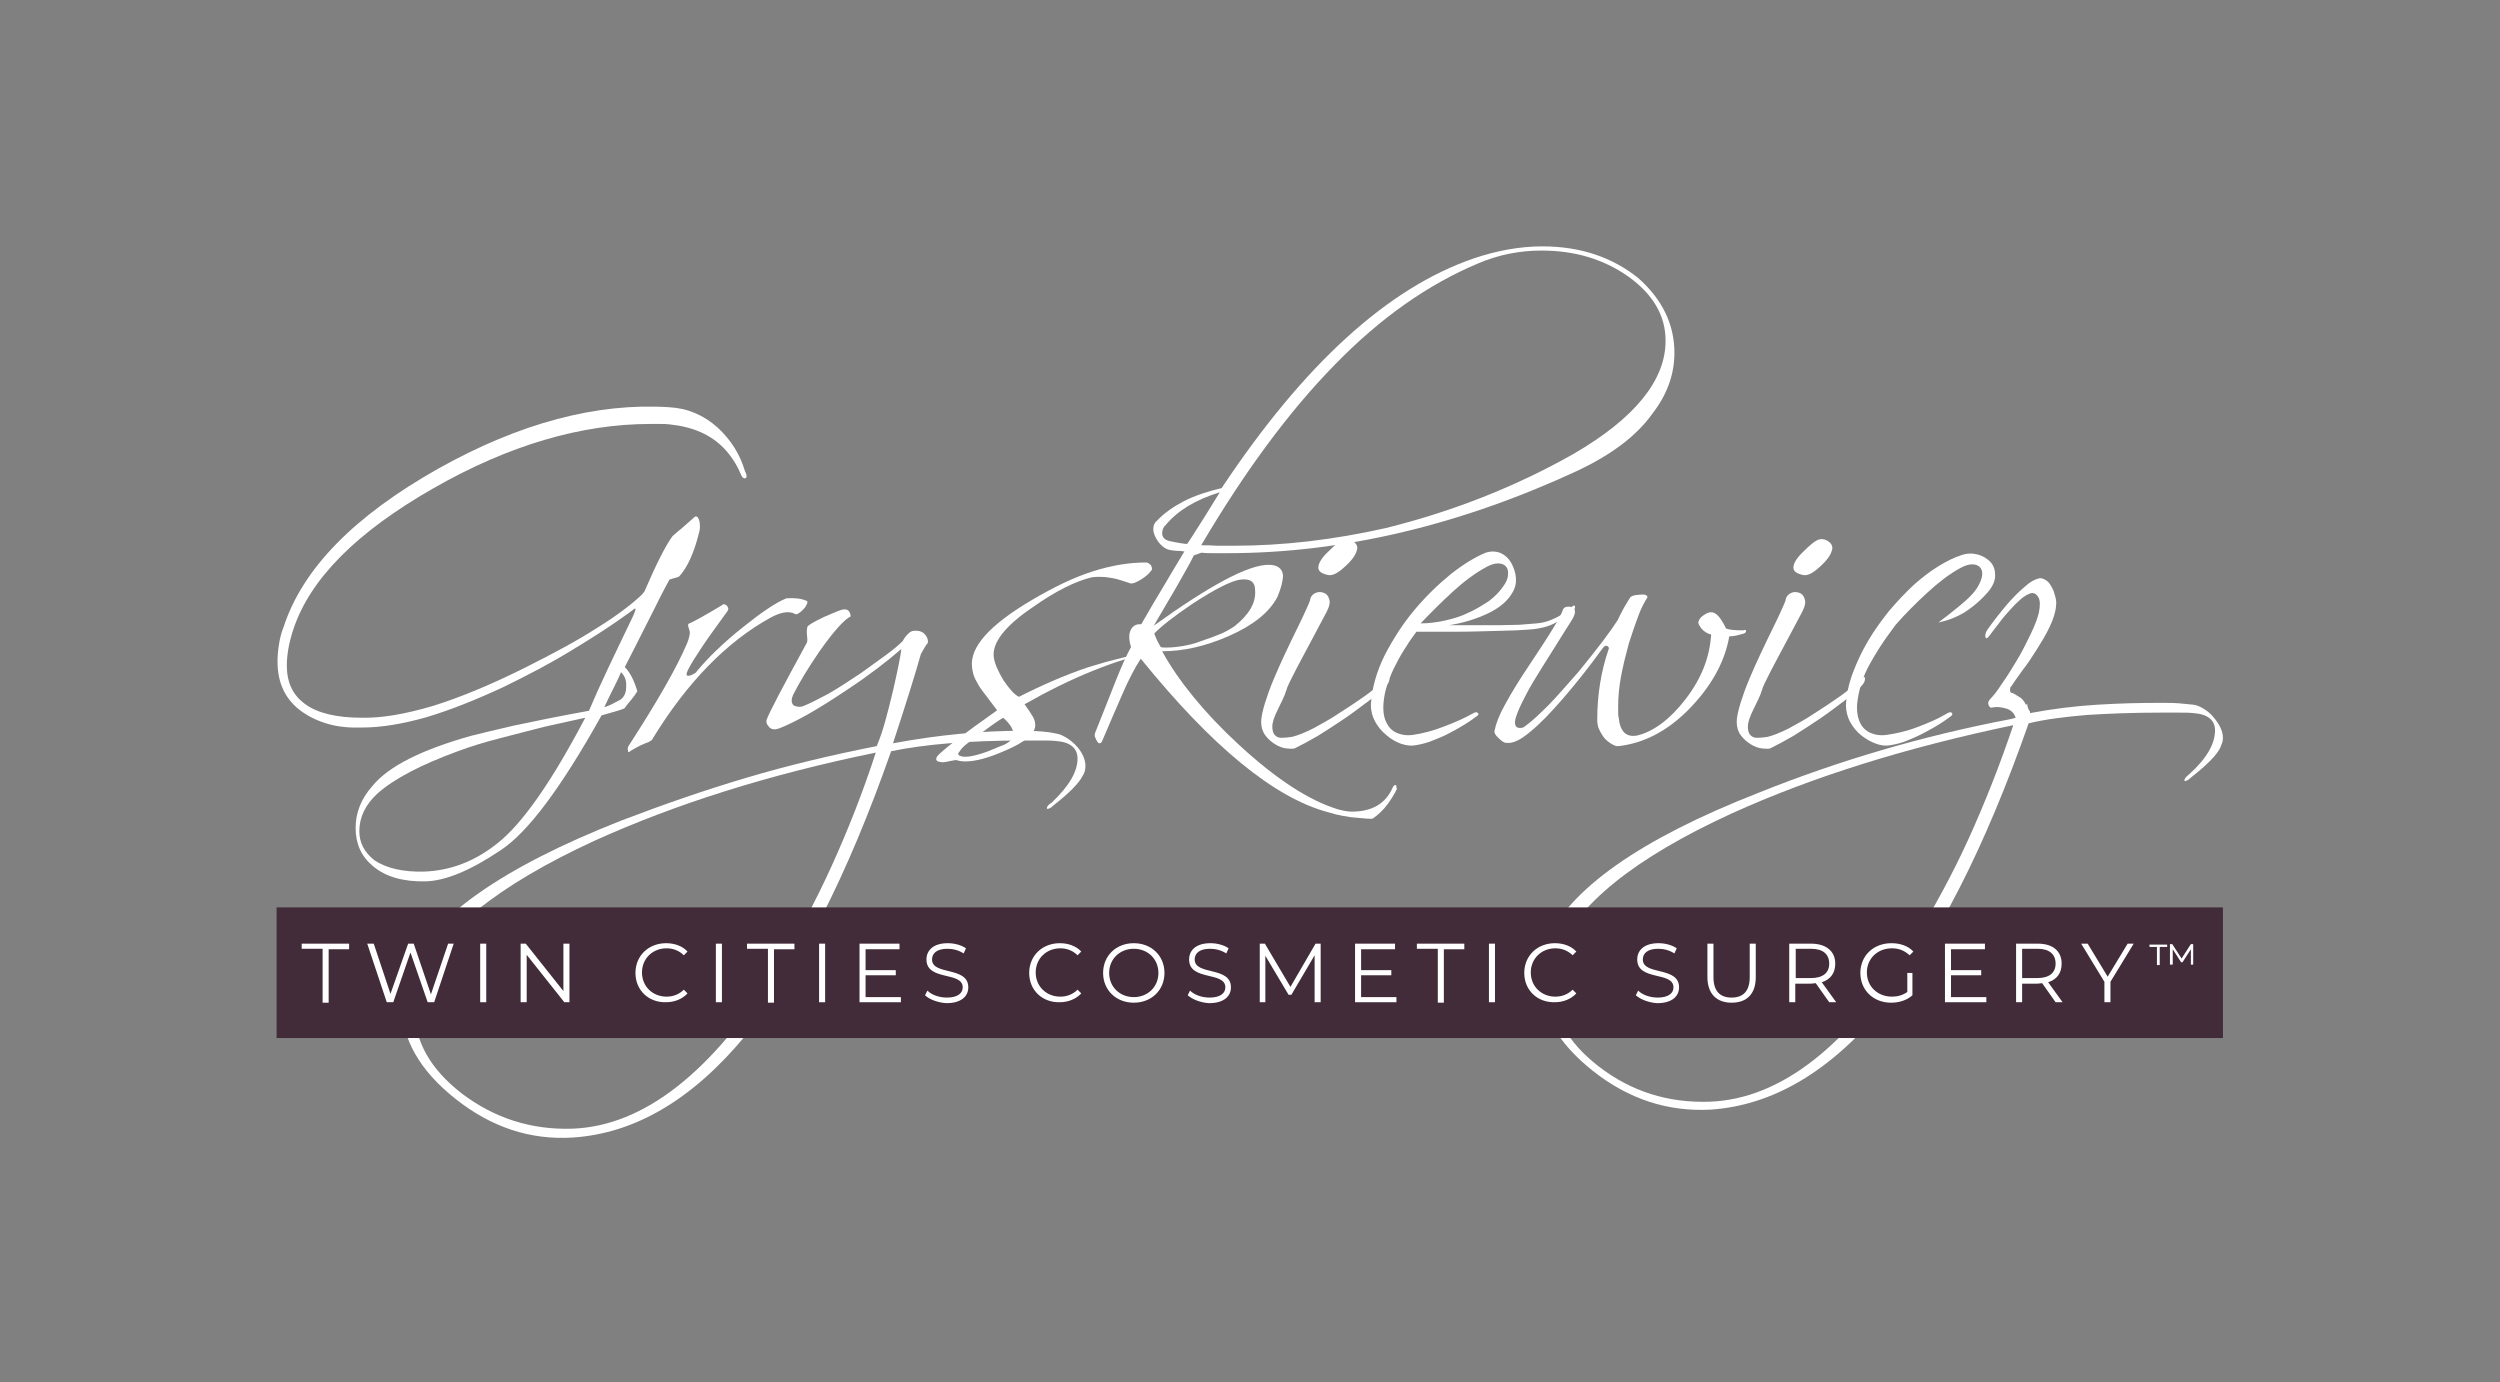 <?xml version="1.0" encoding="utf-8"?>
<!-- Generator: Adobe Illustrator 27.2.0, SVG Export Plug-In . SVG Version: 6.00 Build 0)  -->
<svg version="1.1" id="Layer_1" xmlns="http://www.w3.org/2000/svg" xmlns:xlink="http://www.w3.org/1999/xlink" x="0px" y="0px"
	 viewBox="0 0 537.8 297.4" style="enable-background:new 0 0 537.8 297.4;" xml:space="preserve">
<rect x="0" y="0" width="537.8" height="297.4" fill="#808080" stroke="none"/>
<style type="text/css">
	.st0{fill:#FFFFFF;}
	.st1{fill:#432C3A;}
</style>
<g>
	<g>
		<path class="st0" d="M101.3,158.3c1.9-0.5,5-1.2,9.2-2.2c4.2-0.9,9.6-2,16.2-3.2c1.1-2.6,2.4-5.5,4-8.9c1.6-3.3,3.4-7.2,5.5-11.5
			c0.3-0.7,0.5-1.2,0.5-1.4c0-0.1,0-0.2-0.1-0.2c-0.1,0-0.4,0.3-1.1,0.8c-4,2.9-8.2,5.6-12.7,8.3c-4.4,2.7-9.2,5.2-14.3,7.7
			c-6.2,2.9-11.8,5.1-16.8,6.6c-5,1.4-9.6,2.2-13.6,2.2c-2.7,0.1-5.1-0.1-7.3-0.7c-2.2-0.6-4.1-1.5-5.7-2.6
			c-3.6-2.5-5.4-6.1-5.4-10.9c0-1.1,0.1-2.4,0.3-3.6c0.2-1.3,0.5-2.6,1-3.8c4.1-12.6,15.2-23.9,33.3-34.1
			c17.5-9.8,34.1-14.2,49.6-13.2c4,0.2,7.5,1.7,10.5,4.4c2.8,2.6,4.8,5.7,5.9,9.5c0.2,0.3,0.3,0.6,0.3,1c0,0.3-0.2,0.4-0.5,0.4
			c-0.3-0.1-0.5-0.3-0.7-0.8c-0.5-1.2-1.1-2.3-1.7-3.2c-0.6-0.9-1.3-1.8-2-2.5c-2.8-2.9-6.7-4.6-11.6-5.1c-0.7-0.1-1.4-0.1-2.1-0.1
			c-0.7,0-1.4,0-2.1,0c-14.9,0-30.5,4.6-46.6,13.8c-16.5,9.4-26.6,19.5-30.2,30.4c-1,3-1.4,5.6-1.4,7.8c0,3.6,1.3,6.4,4,8.3
			c2.6,1.9,6.7,2.9,12.1,2.9c4.3,0.1,9.4-0.8,15.2-2.5c5.8-1.8,12.4-4.5,19.8-8.2c6.2-3.1,11.4-5.9,15.6-8.6
			c4.2-2.6,7.5-5.1,9.7-7.2c0.1-0.1,0.2-0.3,0.5-0.6c2.6-6,4.6-10,6.1-12c0.5-0.4,1.1-1,1.9-1.6c0.7-0.6,1.6-1.4,2.6-2.3
			c0.2-0.2,0.3-0.3,0.5-0.3c0.4,0,0.6,0.4,0.8,1.2c0.1,0.9,0.1,1.6-0.1,2.2c-1.1,4.5-2.6,7.7-4.3,9.5c-0.1,0.1-0.4,0.2-0.8,0.3
			c-0.4,0.1-0.8,0.2-1.3,0.4c-0.4,0.8-1.5,2.7-3,5.8c-1.6,3.1-3.7,7.4-6.6,13c1.1,1.1,2,2.8,2.7,5.2c-0.3,0.5-0.7,1.1-1.2,1.7
			c-0.5,0.6-1.1,1.3-1.6,2c-0.4,0.2-2,0.7-4.9,1.5c-8.7,15.6-15.9,25.2-21.7,29c-6.4,4.3-11.8,6.6-16.2,6.7c-4.8,0.1-8.6-1-11.3-3.3
			c-2.5-2.1-3.7-4.8-3.7-8.2c0-3.3,1.2-6.3,3.6-9C83.6,164.8,90.7,161.3,101.3,158.3z M117.3,156.3c-3.6,0.9-7,1.8-10.1,2.6
			c-3.1,0.8-6,1.7-8.7,2.7c-7.9,2.9-13.7,5.9-17.3,9.1c-2.6,2.4-3.9,5.1-3.9,8.1c0,2.5,1.1,4.6,3.3,6.3c2.6,1.7,6.1,2.5,10.6,2.4
			c5.7-0.2,10.9-2.2,15.7-6c5.5-4.3,11.8-13.4,19-27.1L117.3,156.3z M132.1,147.8c-0.6,1.2-1.3,2.6-2.1,4.3c0.5-0.1,1-0.3,1.6-0.6
			c0.5-0.3,1.2-0.6,1.9-1c0.8-0.6,1.2-1.5,1.2-2.7c0.1-1.3-0.2-2.3-1.1-3.2C133.2,145.6,132.7,146.6,132.1,147.8z"/>
		<path class="st0" d="M135.1,161.5c-0.1-0.3-0.1-0.6,0.1-1c6.2-9.6,10.4-16.9,12.6-22.1c0.4-1,0.6-1.8,0.6-2.4
			c0-0.1-0.1-0.5-0.3-1.1c-0.1-0.3-0.1-0.5,0-0.7c0.8-0.3,3.2-1.6,7.2-4c0.1-0.1,0.2-0.2,0.4-0.2c0.4,0,0.6,0.2,0.8,0.5
			c0.3,0.4,0.2,0.7-0.1,1.1c-2,2.8-3.8,5.2-5.2,7.3c-1.4,2.1-2.5,3.8-3.2,5.2c-0.2,0.4-0.3,0.7-0.3,1c0,0.3,0.4,0.4,1.1,0.1
			c0.6-0.3,1-0.5,1.1-0.8c2.5-3,5.7-6.1,9.7-9.3c4.1-3.3,7.3-5.5,9.6-6.4c2-0.1,3.4,0.1,4.4,0.6c0.1,0.1,0.1,0.1,0.1,0.2
			c0,0.2-0.1,0.5-0.3,0.8c-0.2,0.4-0.5,0.7-0.8,1c-0.3,0.3-0.6,0.5-0.9,0.7c-0.3,0.2-0.6,0.2-0.8,0c-1.3-0.6-3-0.3-5.2,0.9
			c-9.4,5.2-17.9,13.9-25.3,26c0,0.2-0.3,0.4-0.8,0.7c-0.5,0.2-1.1,0.4-1.7,0.7s-1.4,0.7-2.2,1.2
			C135.3,161.9,135.1,161.9,135.1,161.5z"/>
		<path class="st0" d="M192.1,148.6c0.5-2.2,0.9-4,1.2-5.5c0.3-1.5,0.5-2.6,0.6-3.5c-3.1,2.7-7,5.7-11.7,8.8
			c-6.1,4.1-11,6.9-14.6,8.3c-0.4,0.1-0.7,0.2-0.9,0.2c-0.6,0-1.1-0.2-1.4-0.7c-0.4-0.4-0.5-0.9-0.4-1.3c0.4-1.3,3.3-6.8,8.7-16.7
			c0.1-0.3,0.1-0.8,0-1.6c-0.1-0.8,0-1.4,0.1-1.8c0.3-0.4,1.5-1.1,3.6-2.1c2.3-1,3.7-1.6,4.2-1.6c0.9-0.1,1.4,0.4,1.5,1.5
			c-1.3,0.6-3.6,3.1-6.7,7.5c-2.6,3.8-4.5,7-5.7,9.4c-0.2,0.5-0.3,0.9-0.3,1.2c0,0.6,0.3,1.1,0.8,1.2c0.6,0.2,1.2,0.2,1.7,0
			c1.5-0.6,3.2-1.5,5.3-2.6c2.1-1.2,4.4-2.7,7.1-4.5c2.1-1.5,3.9-2.8,5.4-3.9c1.5-1.1,2.7-2.1,3.6-3c0.3-0.6,0.7-1.1,1.1-1.5
			c0.4-0.4,0.8-0.7,1.3-0.7c1.1-0.1,1.9,0.2,2.4,0.8c0.5,0.6,0.7,1.2,0.6,1.8c-0.3,0.3-0.5,0.7-0.7,1c-0.2,0.4-0.5,0.8-0.8,1.4
			c-1.3,4.6-3.3,11-6,19.2c9.7-1.8,19-2.7,27.8-2.7c3.1,0,5.6,0.2,7.3,0.6c0.7,0.1,1.4,0.4,2.2,0.9c0.7,0.4,1.4,1,2,1.6
			c0.6,0.6,1.1,1.3,1.5,2.1c0.4,0.8,0.6,1.6,0.6,2.4c0,0.8-0.2,1.5-0.6,2.1c-0.8,1.6-2.9,3.7-6.2,6.3c-0.5,0.5-1,0.8-1.3,0.8
			c-0.1,0-0.2,0-0.2-0.1c0-0.4,0.3-0.8,1-1.2c3.8-3.6,5.6-6.7,5.6-9.5c0-2.3-1.6-3.6-4.7-3.8c-0.9-0.1-1.9-0.1-3.1-0.1
			c-1.2,0-2.5,0-4,0c-11.5,0-21,0.8-28.3,2.3c-18.8,53.7-41.6,81.3-68.4,83.1c-9.2,0.6-17.6-2.2-25.3-8.3
			c-7.7-6.1-11.6-12.9-11.6-20.4c0-2.5,0.5-4.9,1.4-7.2c4.9-11.4,20.2-22.2,45.9-32.3c8.9-3.4,17.8-6.5,26.9-9.2
			c9.1-2.7,18.4-4.9,28-6.8C189.9,157.5,190.9,153.6,192.1,148.6z M89.5,214.2c-0.2,1-0.3,2-0.3,3.1c0,6.7,3.4,12.7,10.1,17.9
			c7.1,5.4,15.1,7.9,23.9,7.6c15.3-0.6,30-12.1,44-34.5c4.3-7,8.2-14.3,11.7-22c3.5-7.7,6.7-15.8,9.5-24.4
			c-23,4.7-43.2,11.1-60.6,19c-20.8,9.6-33.3,19.7-37.5,30.2C90,212.2,89.7,213.2,89.5,214.2z"/>
		<path class="st0" d="M234.2,143.5c4.8-1.5,9.7-2.7,14.5-3.5l0.1,0.1c-4.5,0.9-9,2.3-13.7,4.2c-4.7,1.9-9.6,4.3-14.7,7.2
			c0.8,1.1,1.4,2,1.8,2.7c0.4,0.7,0.5,1.3,0.5,1.8c0,1.8-2.1,3.6-6.3,5.4c-3.6,1.6-6.5,2.4-8.7,2.4c-0.8,0-1.4-0.1-2-0.3
			c-0.9,0.1-1.6,0.3-2.2,0.4c-0.5,0.1-1,0.1-1.3,0c-0.8-0.1-1-0.5-0.6-1.2c1.1-1.3,5.4-4.6,12.9-9.9l-3.1-4.1
			c-0.7-0.9-1.2-1.8-1.6-2.6c-0.4-0.8-0.6-1.7-0.7-2.6c-0.5-4.3,3.8-9.1,13-14.5c4.6-2.7,8.9-4.8,13-6.1c4.1-1.3,7.9-1.9,11.4-1.9
			c0.4,0,0.7,0.2,1.1,0.6c0.3,0.6,0.3,1,0,1.2c-0.4,0.6-1.2,1.3-2.2,1.9c-1,0.6-1.7,0.9-2.2,0.8c-1.5-0.5-2.7-0.9-3.7-1.1
			c-1-0.2-1.9-0.3-2.6-0.3c-0.4,0-0.8,0-1.1,0c-0.4,0-0.7,0.1-1,0.1c-3.6,0.9-7.8,3-12.6,6.4c-6.1,4.1-8.9,7.8-8.4,10.9
			c0.2,1.3,0.9,2.9,2.1,4.9c1.3,1.9,2.4,3.1,3.3,3.5C224.3,147.3,229.4,145.1,234.2,143.5z M206.8,162.7c1.1,0.3,3.1-0.1,5.8-1.1
			c1.3-0.5,2.3-1,3.2-1.3c0.9-0.4,1.5-0.8,1.8-1.3c0.3-0.3,0.4-0.7,0.4-1.1c0-1-0.7-2.2-2.2-3.5c-1,0.6-2.6,1.7-4.7,3.3
			c-1.3,0.9-2.3,1.7-3.1,2.3c-0.8,0.6-1.3,1.2-1.6,1.7C205.9,162.2,206.1,162.5,206.8,162.7z"/>
		<path class="st0" d="M261.2,119c-1,0-1.9,0-2.8-0.1c-0.3,0.1-0.5,0.2-0.8,0.3c-0.3,0.1-0.6,0.2-0.8,0.3c-0.8,1.7-2,3.7-3.4,6.2
			c-1.4,2.5-3.2,5.4-5.2,8.9c12.1-8.7,20.3-13.1,24.7-13.1c1.8,0,2.9,0.7,3.1,2.2c0,1.2-0.4,2.8-1.2,4.7c-1.7,3.3-5.2,6.1-10.4,8.4
			c-5,2.2-9.8,3.3-14.4,3.3c1.8,3.3,4.1,6.6,6.8,9.9c2.7,3.3,5.9,6.7,9.7,10.2c8,7.4,15.1,12,21.3,13.9c1.1,0.3,2.1,0.5,3,0.5
			c4.3,0,7.3-1.7,8.8-5.2c0.2-0.4,0.4-0.6,0.7-0.5c0.1,0.1,0.1,0.2,0.1,0.3c0,0.2,0,0.3,0.1,0.5c-0.5,1.1-1.2,2.2-2,3.3
			c-0.8,1.1-1.9,2.2-3.2,3.1c-0.2,0.1-1.8,0-4.7-0.3c-1.3-0.2-2.4-0.4-3.2-0.6c-0.8-0.2-1.4-0.4-1.8-0.5
			c-11.5-3.1-24.9-14.1-40.2-33c-1.3,2-2.6,4.5-3.9,7.5c-1.3,3-2.8,6.4-4.4,10.2c-0.1,0.3-0.3,0.5-0.6,0.5c-0.3,0-0.6-0.5-1-1.5
			c0-0.3,0-0.6,0.1-0.8c1.7-4.3,3.2-8,4.4-11.1c1.2-3,2.3-5.5,3.3-7.3c-0.5-1.7-0.5-2.9,0-3.8c0.5-0.9,1.3-1.2,2.2-1.1
			c1.8-3.1,3.4-5.9,5-8.5c1.5-2.6,3-5,4.3-7.2h-0.4c-0.3-0.1-0.7-0.1-1.2-0.1c-0.5,0-1-0.1-1.6-0.2c-0.9-0.2-1.7-0.8-2.4-1.7
			c-0.7-1-1.1-1.9-1.1-2.8c0-0.7,0.2-1.3,0.7-1.7c1.6-1.7,3.6-3.1,5.9-4.3c2.4-1.2,5.1-2.1,8.1-2.8c8.9-13.4,17.9-24.2,26.8-32.3
			c9-8.2,18.1-13.9,27.4-17.1c5-1.7,10-2.6,14.8-2.6c8.1,0,15,2.3,20.6,6.8c5.2,4.6,7.8,10,7.8,16.1c0,4.7-1.6,9.1-4.9,13.3
			c-3.4,4.7-8.7,8.6-15.8,12C314.1,113,288.8,119,264,119C263.1,119,262.1,119,261.2,119z M270,127c0-1.9-1.1-2.6-3.3-2.3
			c-1.9,0.3-5.3,2-10.2,5.2c-4,2.7-6.8,4.9-8.2,6.4c0.1,0.3,0.3,0.7,0.5,1.2c0.2,0.5,0.5,1,0.9,1.7c0.2,0.1,0.6,0.1,1.2,0.1
			c1,0,2.2-0.1,3.4-0.3c1.2-0.2,2.6-0.5,4.1-1.1c1.5-0.5,2.9-1,4.1-1.5c1.2-0.5,2.2-1.1,3.1-1.7C268.7,132.2,270.2,129.7,270,127z
			 M259,111.4c1.1-1.8,2.3-3.7,3.4-5.5c-5.2,1.6-9,3.9-11.6,7c-0.5,0.4-0.8,1.1-0.8,1.8c0,1,0.7,1.6,2.1,1.8
			c0.9,0.2,1.6,0.3,2.2,0.4c0.5,0.1,0.9,0.1,1.1,0.1C256.7,115.1,257.8,113.2,259,111.4z M261.8,117.4c1.2,0,2.4,0,3.7,0
			c10.6,0,21.5-1.3,32.6-3.8c14.5-3.6,27.9-8.9,40.3-15.9c13.3-7.7,19.9-15.9,19.9-24.4c0-5.4-2.7-10-8-13.8
			c-5.4-3.8-11.6-5.6-18.7-5.6c-4.7,0-9.3,0.9-13.7,2.8c-10.7,4.5-21,11.7-30.8,21.8c-9.8,10-19.4,23-28.7,38.8
			C259.5,117.3,260.6,117.3,261.8,117.4z"/>
		<path class="st0" d="M294.4,150.8c-1.6,1.2-3.3,2.5-5.2,3.8c-1.9,1.3-3.8,2.5-5.7,3.7c-1.9,1.1-3.6,2-5,2.7c-0.4,0.1-1,0.1-1.8,0
			c-0.8-0.1-1.6-0.4-2.4-0.9c-0.8-0.5-1.5-1.1-2.1-1.9c-0.6-0.8-0.9-1.8-0.9-2.9c0-1,0.3-2.3,0.8-4c0.5-1.6,1.1-3.3,1.9-5.2
			s1.6-3.7,2.5-5.6c0.9-1.9,1.7-3.6,2.5-5.2c0.8-1.6,1.4-2.9,1.9-4c0.5-1.1,0.8-1.8,0.9-2.1c0.1-0.8,0.5-1.3,1.1-1.6
			c0.6-0.3,1.2-0.3,1.8-0.1c0.6,0.2,1,0.6,1.2,1.3c0.3,0.7,0.1,1.6-0.5,2.8c-2.2,4.1-3.8,7.2-5,9.4c-1.2,2.2-2,3.8-2.5,4.8
			c-0.5,1-0.8,1.6-0.9,1.9c-0.1,0.2-0.2,0.4-0.2,0.6c-0.1,0.2-0.2,0.5-0.4,1.1c-0.2,0.5-0.7,1.6-1.5,3.2c-0.8,1.6-1.2,2.8-1.2,3.7
			c0,0.9,0.2,1.5,0.6,1.9c0.4,0.4,1,0.6,1.7,0.5c0.7,0,1.3-0.1,2-0.2c1.2-0.3,2.7-0.9,4.5-1.8c1.8-1,3.7-2,5.6-3.3
			c1.9-1.2,3.7-2.4,5.4-3.6c1.7-1.2,2.9-2.2,3.8-3.1c0.6-0.6,1-0.9,1.2-1c0.3-0.1,0.4,0,0.4,0.2c0,0.2,0,0.5-0.2,0.9
			c-0.2,0.4-0.5,0.7-0.9,1.1C297.2,148.6,296,149.6,294.4,150.8z M289.2,122c-1.4,1.3-2.6,1.9-3.5,1.7c-1.4-0.3-2.1-0.8-2.1-1.6
			c0-0.9,0.7-2.1,2.2-3.5c1.5-1.5,2.6-2.4,3.5-2.6c0.7-0.1,1.4,0.1,2,0.6c0.6,0.5,0.8,1.1,0.6,1.7
			C291.7,119.3,290.8,120.6,289.2,122z"/>
		<path class="st0" d="M335.7,133.3c-1.4,1-3,1.6-4.8,1.9c-1.1,0.2-2.7,0.3-4.8,0.4c-2.1,0.1-4.5,0.1-7,0.2
			c-2.6,0.1-5.1,0.1-7.7,0.1c-2.6,0-4.8,0-6.7,0c-0.7,1-1.5,2-2.2,3.2c-0.8,1.2-1.5,2.4-2.2,3.8c-0.7,1.3-1.3,2.7-1.8,4.2
			c-0.5,1.4-0.8,2.9-0.9,4.4c-0.1,1.4,0.1,2.6,0.4,3.4c0.4,0.9,0.8,1.6,1.4,2.1c0.6,0.5,1.3,0.8,2.1,1c0.8,0.2,1.6,0.2,2.4,0.1
			c2.1-0.3,4.4-0.9,6.7-1.8c2.4-0.9,4.4-1.8,6.2-2.8c0.5-0.3,0.9-0.4,1.1-0.1c0.3,0.2,0.1,0.5-0.4,0.8c-0.7,0.5-1.5,1.1-2.5,1.7
			c-1,0.6-2,1.2-3.2,1.8c-1.1,0.6-2.3,1.1-3.6,1.6c-1.2,0.5-2.4,0.8-3.6,1c-1,0.2-2,0.1-3.2-0.3c-1.1-0.4-2.2-1-3.2-1.9
			c-1-0.8-1.8-1.8-2.4-2.9c-0.6-1.1-0.9-2.3-0.9-3.6c0.2-3.5,1.2-7,2.9-10.5c1.8-3.5,3.9-6.8,6.4-9.8c2.5-3,5.2-5.6,7.9-7.8
			c2.8-2.2,5.3-3.7,7.5-4.6c1.2-0.4,2.3-0.3,3.3,0.1c1,0.5,1.7,1.2,2.2,2.1c0.5,0.9,0.9,2,1,3.1c0.1,1.1-0.1,2.2-0.7,3.2
			c-1,1.8-2.7,3.3-5.2,4.5c-2.5,1.2-5.3,2.1-8.5,2.6c1.7,0,3.5,0,5.3,0c1.8,0,3.6,0,5.3,0c1.7,0,3.2-0.1,4.6-0.1
			c1.4-0.1,2.7-0.2,3.7-0.3c1.3-0.1,2.7-0.5,4.1-1.2c1.4-0.7,2.4-1.4,3.2-2.1c0.3-0.4,0.6-0.6,0.8-0.5c0.2,0.1,0.2,0.4-0.1,0.9
			C338.2,131.5,337.1,132.3,335.7,133.3z M324.4,123.6c0.1-0.8-0.1-1.4-0.5-1.8c-0.4-0.4-0.9-0.6-1.7-0.6c-0.7,0-1.6,0.3-2.5,0.8
			c-2.4,1.3-4.8,3.1-7.2,5.3c-2.4,2.2-4.7,4.5-6.9,6.8c1.7,0,3.4-0.2,5.2-0.6c1.8-0.4,3.5-0.9,5.1-1.7c1.6-0.7,3-1.6,4.4-2.5
			c1.3-1,2.3-2,3.1-3.2C324,125.3,324.4,124.4,324.4,123.6z"/>
		<path class="st0" d="M375.6,135.8c0,0.2-0.2,0.4-0.5,0.5c-0.5,0.1-1,0.3-1.5,0.4c-0.5,0.1-1.1,0.2-1.6,0.2c-1,5.7-4,10.9-8.8,15.8
			c-4.7,4.7-9.7,7.2-15,7.8c-0.6,0.1-1.4-0.3-2.3-1c-0.9-0.7-1.6-1.8-2.1-3.1c-0.1-0.4-0.2-0.9-0.2-1.6c0-5.3,0.8-10.3,2.4-15
			c0.2-0.4,0.1-0.6-0.2-0.8c-0.3-0.2-0.6-0.1-1,0.4c-3.1,4.3-6,7.9-8.6,10.9c-2.6,3-4.9,5.4-7,7.1c-2.1,1.8-3.8,2.6-5.2,2.4
			c-0.4,0-0.9-0.3-1.6-1c-0.7-0.6-1-1.2-0.9-1.6c0.3-1.5,1-3.4,2.3-5.7c1.3-2.4,3-5.2,5.3-8.6c2.2-3.3,3.9-5.9,5.1-7.9
			c1.2-1.9,1.8-3.2,2-3.8c0.1-0.4,0.5-0.7,1.2-0.7c1,0,1.4,0.4,1.4,1.1c0,0.3-0.1,0.7-0.3,1.1c-0.1,0.3-0.8,1.4-1.9,3.1
			c-1.1,1.8-2.7,4.3-4.7,7.5c-1.5,2.4-2.8,4.5-3.7,6.3c-1,1.9-1.7,3.4-2.1,4.7c-0.1,0.4-0.2,0.7-0.2,1c0,0.9,0.3,1.3,1.1,1.3
			c0.4,0,0.8-0.1,1.1-0.4c1.4-1,3-2.5,4.9-4.4c1.9-1.9,4-4.4,6.5-7.2c4.1-5,6.9-8.7,8.5-11.2c0.3-0.7,0.7-1.4,1.1-2.2
			c0.4-0.8,1-1.7,1.6-2.7c0.3-0.3,0.7-0.4,1.3-0.5c0.6-0.1,1.2-0.1,1.7-0.1c0.5,0.1,0.7,0.3,0.7,0.6c-0.7,1.1-1.4,2.4-2,4.1
			c-0.6,1.6-1.3,3.6-2,5.8c-0.7,2.6-1.3,5-1.7,7.2c-0.4,2.2-0.6,4.3-0.6,6.3c0,0.5,0,1,0,1.3s0,0.8,0.1,1.1c0.3,3.1,1.6,4.4,4.1,3.9
			c3.5-0.9,7-3.5,10.3-7.8c3.4-4.4,5.2-9,5.5-13.9c-0.8-0.2-1.5-0.6-2.1-1.3c-0.5-0.7-0.8-1.2-0.6-1.5c0.1-0.4,0.4-0.9,1-1.3
			c0.6-0.4,1.1-0.7,1.7-0.7c1.1,0,2.1,1.2,3.2,3.5c0.7,0.3,1.9,0.4,3.7,0.4C375.5,135.4,375.6,135.5,375.6,135.8z"/>
		<path class="st0" d="M396.7,150.8c-1.6,1.2-3.3,2.5-5.2,3.8c-1.9,1.3-3.8,2.5-5.7,3.7c-1.9,1.1-3.6,2-5,2.7c-0.4,0.1-1,0.1-1.8,0
			c-0.8-0.1-1.6-0.4-2.4-0.9c-0.8-0.5-1.5-1.1-2.1-1.9c-0.6-0.8-0.9-1.8-0.9-2.9c0-1,0.3-2.3,0.8-4c0.5-1.6,1.1-3.3,1.9-5.2
			s1.6-3.7,2.5-5.6c0.9-1.9,1.7-3.6,2.5-5.2c0.8-1.6,1.4-2.9,1.9-4c0.5-1.1,0.8-1.8,0.9-2.1c0.1-0.8,0.5-1.3,1.1-1.6
			c0.6-0.3,1.2-0.3,1.8-0.1c0.6,0.2,1,0.6,1.2,1.3c0.3,0.7,0.1,1.6-0.5,2.8c-2.2,4.1-3.8,7.2-5,9.4c-1.2,2.2-2,3.8-2.5,4.8
			c-0.5,1-0.8,1.6-0.9,1.9c-0.1,0.2-0.2,0.4-0.2,0.6c-0.1,0.2-0.2,0.5-0.4,1.1c-0.2,0.5-0.7,1.6-1.5,3.2c-0.8,1.6-1.2,2.8-1.2,3.7
			c0,0.9,0.2,1.5,0.6,1.9c0.4,0.4,1,0.6,1.7,0.5c0.7,0,1.3-0.1,2-0.2c1.2-0.3,2.7-0.9,4.5-1.8c1.8-1,3.7-2,5.6-3.3
			c1.9-1.2,3.7-2.4,5.4-3.6c1.7-1.2,2.9-2.2,3.8-3.1c0.6-0.6,1-0.9,1.2-1c0.3-0.1,0.4,0,0.4,0.2c0,0.2,0,0.5-0.2,0.9
			c-0.2,0.4-0.5,0.7-0.9,1.1C399.4,148.6,398.2,149.6,396.7,150.8z M391.4,122c-1.4,1.3-2.6,1.9-3.5,1.7c-1.4-0.3-2.1-0.8-2.1-1.6
			c0-0.9,0.7-2.1,2.2-3.5c1.5-1.5,2.6-2.4,3.5-2.6c0.7-0.1,1.4,0.1,2,0.6c0.6,0.5,0.8,1.1,0.6,1.7C393.9,119.3,393,120.6,391.4,122z
			"/>
		<path class="st0" d="M423.4,131.2c-1.7,1.2-3.9,2.2-6.4,2.7c1.5-1.1,3-2.3,4.7-3.7c1.7-1.4,2.9-2.6,3.6-3.7c0.6-1,1-1.9,1.1-2.7
			c0.1-0.8-0.1-1.4-0.5-1.8c-0.4-0.4-0.9-0.6-1.7-0.6c-0.7,0-1.6,0.3-2.5,0.8c-2.4,1.3-4.7,3.1-7.1,5.3c-2.4,2.2-4.7,4.5-6.8,6.9
			l-1.1,1.5c-1.5,2-3,4.3-4.5,7c-1.5,2.7-2.4,5.6-2.7,8.6c-0.1,1.4,0.1,2.6,0.4,3.4c0.3,0.9,0.8,1.6,1.4,2.1c0.6,0.5,1.3,0.8,2.1,1
			c0.8,0.2,1.6,0.2,2.4,0.1c2.1-0.3,4.4-0.8,6.7-1.7c2.4-0.9,4.5-1.8,6.3-2.9c0.5-0.3,0.9-0.4,1.1-0.1c0.2,0.2,0.1,0.5-0.4,0.8
			c-0.7,0.5-1.5,1.1-2.5,1.7c-1,0.6-2,1.2-3.2,1.8c-1.1,0.6-2.3,1.1-3.5,1.6c-1.2,0.5-2.4,0.8-3.6,1c-1,0.2-2,0.1-3.1-0.3
			c-1.1-0.4-2.2-1-3.2-1.8c-1-0.8-1.8-1.8-2.4-2.9c-0.6-1.1-0.9-2.4-0.9-3.6c0.1-2.3,0.6-4.6,1.5-7c0.9-2.4,2-4.7,3.3-6.9
			c1.3-2.2,2.9-4.4,4.5-6.4c1.7-2,3.4-3.8,5.2-5.5c1.8-1.6,3.6-3,5.4-4.1c1.8-1.1,3.4-1.9,5-2.4c1.2-0.4,2.4-0.4,3.5-0.1
			c1.1,0.3,2,0.9,2.7,1.6c0.7,0.8,1,1.7,1,2.9c0,1.1-0.5,2.3-1.5,3.5C426.5,128.7,425.1,130,423.4,131.2z M416.9,134L416.9,134
			c0.1-0.1,0.1-0.1,0.1-0.2C417,133.8,417,133.9,416.9,134z"/>
		<path class="st0" d="M434.8,150.2c0.3,0.3,0.7,0.7,1,1.4c0.1,0,0.2,0,0.2-0.1c0-0.1,0-0.1,0.1-0.1c0,0.6,0.2,1.2,0.6,1.7
			c0,0.1,0,0.1,0,0.1c0,0,0,0.1,0,0.2c4.8-0.9,9.6-1.5,14.4-1.8c4.8-0.3,9.3-0.4,13.5-0.4c1.6,0,3,0,4.2,0.1
			c1.2,0.1,2.2,0.2,3.1,0.3c0.7,0.1,1.4,0.4,2.2,0.9c0.7,0.4,1.4,1,2,1.7c0.6,0.7,1.1,1.4,1.5,2.2c0.4,0.8,0.6,1.6,0.6,2.4
			c0,0.4-0.1,0.8-0.2,1.1c-0.1,0.3-0.3,0.7-0.4,1c-0.8,1.6-2.9,3.7-6.2,6.3c-0.5,0.5-1,0.8-1.3,0.8c-0.1,0-0.2,0-0.2-0.1
			c0-0.3,0.3-0.8,1-1.3c3.8-3.4,5.6-6.6,5.6-9.5c0-2.2-1.6-3.5-4.7-3.7c-0.9-0.1-1.9-0.1-3.1-0.1c-1.2,0-2.5,0-4,0
			c-5.8,0-11.1,0.2-15.7,0.5c-4.7,0.4-8.9,0.9-12.6,1.8c-18.8,53.7-41.6,81.3-68.4,83.1c-9.3,0.5-17.7-2.3-25.3-8.3
			c-7.7-6.1-11.6-12.9-11.6-20.5c0-2.4,0.5-4.8,1.4-7.1c5-11.5,20.3-22.3,45.9-32.3c17.2-6.9,35.2-12.2,54.1-15.8l1.1-0.3
			c-0.3-1-1-1.7-2.1-2c-1.1-0.3-2-0.4-2.9-0.2c-0.3,0.1-0.6,0-0.8-0.5c-0.2-0.4-0.1-0.9,0.4-1.4c0.6-0.6,1.5-1.7,2.5-3.3
			c1.1-1.5,2.1-3.2,3.2-5c1.1-1.8,2-3.7,2.9-5.5c0.9-1.9,1.5-3.4,1.8-4.7c0.3-1.5,0.3-2.6-0.1-3.3c-0.4-0.7-0.9-1-1.6-0.9
			c-0.6,0.2-1.4,0.6-2.2,1.3c-0.8,0.7-1.6,1.5-2.4,2.4c-0.8,0.9-1.6,1.8-2.3,2.8c-0.8,1-1.4,1.8-2,2.6c-0.5,0.7-0.8,0.8-0.9,0.3
			c-0.1-0.5,0.1-1,0.4-1.5c0.4-0.6,1.1-1.5,2-2.7c0.9-1.1,1.8-2.3,2.9-3.5c1.1-1.2,2.1-2.2,3.3-3.2c1.1-1,2.1-1.5,3-1.7
			c0.4-0.1,0.9,0.1,1.4,0.4c0.5,0.3,0.9,0.8,1.2,1.4c0.4,0.6,0.6,1.3,0.8,2c0.2,0.7,0.3,1.4,0.2,2.1c-0.1,1.4-0.6,2.9-1.4,4.6
			c-0.8,1.7-1.8,3.3-2.8,4.9c-1,1.6-2,3.1-3.1,4.5c-1,1.4-1.8,2.5-2.3,3.3c-0.2,0.1-0.3,0.4-0.3,0.9c0,0.4,0.2,0.6,0.6,0.6
			C433.9,149.6,434.5,150,434.8,150.2z M334.1,208.4c-0.2,1-0.3,2-0.3,3.1c0,6.7,3.4,12.7,10.1,17.9c7,5.4,14.9,7.9,23.9,7.6
			c15.4-0.6,30-12.1,43.9-34.6c4.3-7,8.3-14.3,11.8-22c3.5-7.7,6.7-15.8,9.6-24.4c-23,4.8-43.2,11.1-60.6,19
			c-20.9,9.6-33.4,19.7-37.6,30.3C334.6,206.4,334.3,207.4,334.1,208.4z"/>
	</g>
	<rect x="59.5" y="195.2" class="st1" width="418.7" height="28.1"/>
	<g>
		<path class="st0" d="M69.3,204.1h-4.4V203h10.2v1.2h-4.4v11.5h-1.3V204.1z"/>
		<path class="st0" d="M97.6,203l-4.2,12.6H92l-3.7-10.7l-3.7,10.7h-1.4L79,203h1.4l3.6,10.8l3.8-10.8H89l3.7,10.9l3.7-10.9H97.6z"
			/>
		<path class="st0" d="M103.3,203h1.3v12.6h-1.3V203z"/>
		<path class="st0" d="M122.5,203v12.6h-1.1l-8.1-10.2v10.2H112V203h1.1l8.1,10.2V203H122.5z"/>
		<path class="st0" d="M136.7,209.3c0-3.7,2.8-6.4,6.6-6.4c1.8,0,3.5,0.6,4.6,1.8l-0.8,0.8c-1-1-2.3-1.5-3.7-1.5
			c-3,0-5.3,2.2-5.3,5.2c0,3,2.3,5.2,5.3,5.2c1.4,0,2.7-0.5,3.7-1.5l0.8,0.8c-1.1,1.2-2.8,1.9-4.6,1.9
			C139.5,215.7,136.7,213,136.7,209.3z"/>
		<path class="st0" d="M154,203h1.3v12.6H154V203z"/>
		<path class="st0" d="M165.1,204.1h-4.4V203h10.2v1.2h-4.4v11.5h-1.3V204.1z"/>
		<path class="st0" d="M176.2,203h1.3v12.6h-1.3V203z"/>
		<path class="st0" d="M193.8,214.4v1.2h-8.9V203h8.6v1.2h-7.3v4.5h6.5v1.1h-6.5v4.7H193.8z"/>
		<path class="st0" d="M199,214.1l0.5-1c0.9,0.9,2.5,1.5,4.2,1.5c2.4,0,3.4-1,3.4-2.2c0-3.5-7.8-1.3-7.8-6c0-1.9,1.4-3.5,4.6-3.5
			c1.4,0,2.9,0.4,3.9,1.1l-0.5,1.1c-1.1-0.7-2.3-1-3.5-1c-2.3,0-3.3,1-3.3,2.3c0,3.5,7.8,1.4,7.8,6c0,1.9-1.5,3.4-4.7,3.4
			C201.8,215.7,199.9,215,199,214.1z"/>
		<path class="st0" d="M221.4,209.3c0-3.7,2.8-6.4,6.6-6.4c1.8,0,3.5,0.6,4.6,1.8l-0.8,0.8c-1-1-2.3-1.5-3.7-1.5
			c-3,0-5.3,2.2-5.3,5.2c0,3,2.3,5.2,5.3,5.2c1.4,0,2.7-0.5,3.7-1.5l0.8,0.8c-1.1,1.2-2.8,1.9-4.6,1.9
			C224.2,215.7,221.4,213,221.4,209.3z"/>
		<path class="st0" d="M237.3,209.3c0-3.7,2.8-6.4,6.6-6.4c3.8,0,6.6,2.7,6.6,6.4c0,3.7-2.8,6.4-6.6,6.4
			C240.1,215.7,237.3,213,237.3,209.3z M249.2,209.3c0-3-2.3-5.2-5.3-5.2c-3,0-5.3,2.2-5.3,5.2s2.3,5.2,5.3,5.2
			C246.9,214.5,249.2,212.3,249.2,209.3z"/>
		<path class="st0" d="M255.5,214.1l0.5-1c0.9,0.9,2.5,1.5,4.2,1.5c2.4,0,3.4-1,3.4-2.2c0-3.5-7.8-1.3-7.8-6c0-1.9,1.4-3.5,4.6-3.5
			c1.4,0,2.9,0.4,3.9,1.1l-0.5,1.1c-1.1-0.7-2.3-1-3.5-1c-2.3,0-3.3,1-3.3,2.3c0,3.5,7.8,1.4,7.8,6c0,1.9-1.5,3.4-4.7,3.4
			C258.3,215.7,256.5,215,255.5,214.1z"/>
		<path class="st0" d="M284.1,203v12.6h-1.3v-10.1l-5,8.5h-0.6l-5-8.4v10H271V203h1.1l5.5,9.3l5.4-9.3H284.1z"/>
		<path class="st0" d="M300.4,214.4v1.2h-8.9V203h8.6v1.2h-7.3v4.5h6.5v1.1h-6.5v4.7H300.4z"/>
		<path class="st0" d="M309.2,204.1h-4.4V203H315v1.2h-4.4v11.5h-1.3V204.1z"/>
		<path class="st0" d="M320.3,203h1.3v12.6h-1.3V203z"/>
		<path class="st0" d="M327.9,209.3c0-3.7,2.8-6.4,6.6-6.4c1.8,0,3.5,0.6,4.6,1.8l-0.8,0.8c-1-1-2.3-1.5-3.7-1.5
			c-3,0-5.3,2.2-5.3,5.2c0,3,2.3,5.2,5.3,5.2c1.4,0,2.7-0.5,3.7-1.5l0.8,0.8c-1.1,1.2-2.8,1.9-4.6,1.9
			C330.7,215.7,327.9,213,327.9,209.3z"/>
		<path class="st0" d="M351.9,214.1l0.5-1c0.9,0.9,2.5,1.5,4.2,1.5c2.4,0,3.4-1,3.4-2.2c0-3.5-7.8-1.3-7.8-6c0-1.9,1.4-3.5,4.6-3.5
			c1.4,0,2.9,0.4,3.9,1.1l-0.5,1.1c-1.1-0.7-2.3-1-3.5-1c-2.3,0-3.3,1-3.3,2.3c0,3.5,7.8,1.4,7.8,6c0,1.9-1.5,3.4-4.7,3.4
			C354.7,215.7,352.9,215,351.9,214.1z"/>
		<path class="st0" d="M367.3,210.2V203h1.3v7.2c0,3,1.4,4.4,3.9,4.4c2.5,0,3.9-1.4,3.9-4.4V203h1.3v7.2c0,3.6-1.9,5.5-5.2,5.5
			C369.3,215.7,367.3,213.8,367.3,210.2z"/>
		<path class="st0" d="M393.5,215.6l-2.9-4.1c-0.3,0-0.6,0.1-1,0.1h-3.4v4h-1.3V203h4.7c3.2,0,5.2,1.6,5.2,4.3c0,2-1,3.4-2.9,4
			l3.1,4.3H393.5z M393.5,207.3c0-2-1.3-3.2-3.9-3.2h-3.3v6.3h3.3C392.1,210.4,393.5,209.3,393.5,207.3z"/>
		<path class="st0" d="M410.1,209.3h1.3v4.8c-1.2,1.1-2.9,1.6-4.6,1.6c-3.8,0-6.6-2.7-6.6-6.4c0-3.7,2.8-6.4,6.7-6.4
			c1.9,0,3.6,0.6,4.7,1.8l-0.8,0.8c-1.1-1-2.3-1.5-3.8-1.5c-3.1,0-5.4,2.2-5.4,5.2c0,3,2.3,5.2,5.4,5.2c1.2,0,2.3-0.3,3.3-1V209.3z"
			/>
		<path class="st0" d="M427.3,214.4v1.2h-8.9V203h8.6v1.2h-7.3v4.5h6.5v1.1h-6.5v4.7H427.3z"/>
		<path class="st0" d="M442.2,215.6l-2.9-4.1c-0.3,0-0.6,0.1-1,0.1H435v4h-1.3V203h4.7c3.2,0,5.1,1.6,5.1,4.3c0,2-1,3.4-2.9,4
			l3.1,4.3H442.2z M442.2,207.3c0-2-1.3-3.2-3.9-3.2H435v6.3h3.3C440.8,210.4,442.2,209.3,442.2,207.3z"/>
		<path class="st0" d="M454,211.2v4.4h-1.3v-4.4l-5-8.2h1.4l4.3,7.1l4.3-7.1h1.3L454,211.2z"/>
		<path class="st0" d="M462.4,203.2h3.8v0.5h-1.6v3.9H464v-3.9h-1.6V203.2z M471.3,207.6l0-3.4l-1.8,2.8h-0.3l-1.8-2.8v3.3h-0.6
			v-4.4h0.5l2,3.1l2-3.1h0.5l0,4.4H471.3z"/>
	</g>
</g>
</svg>
